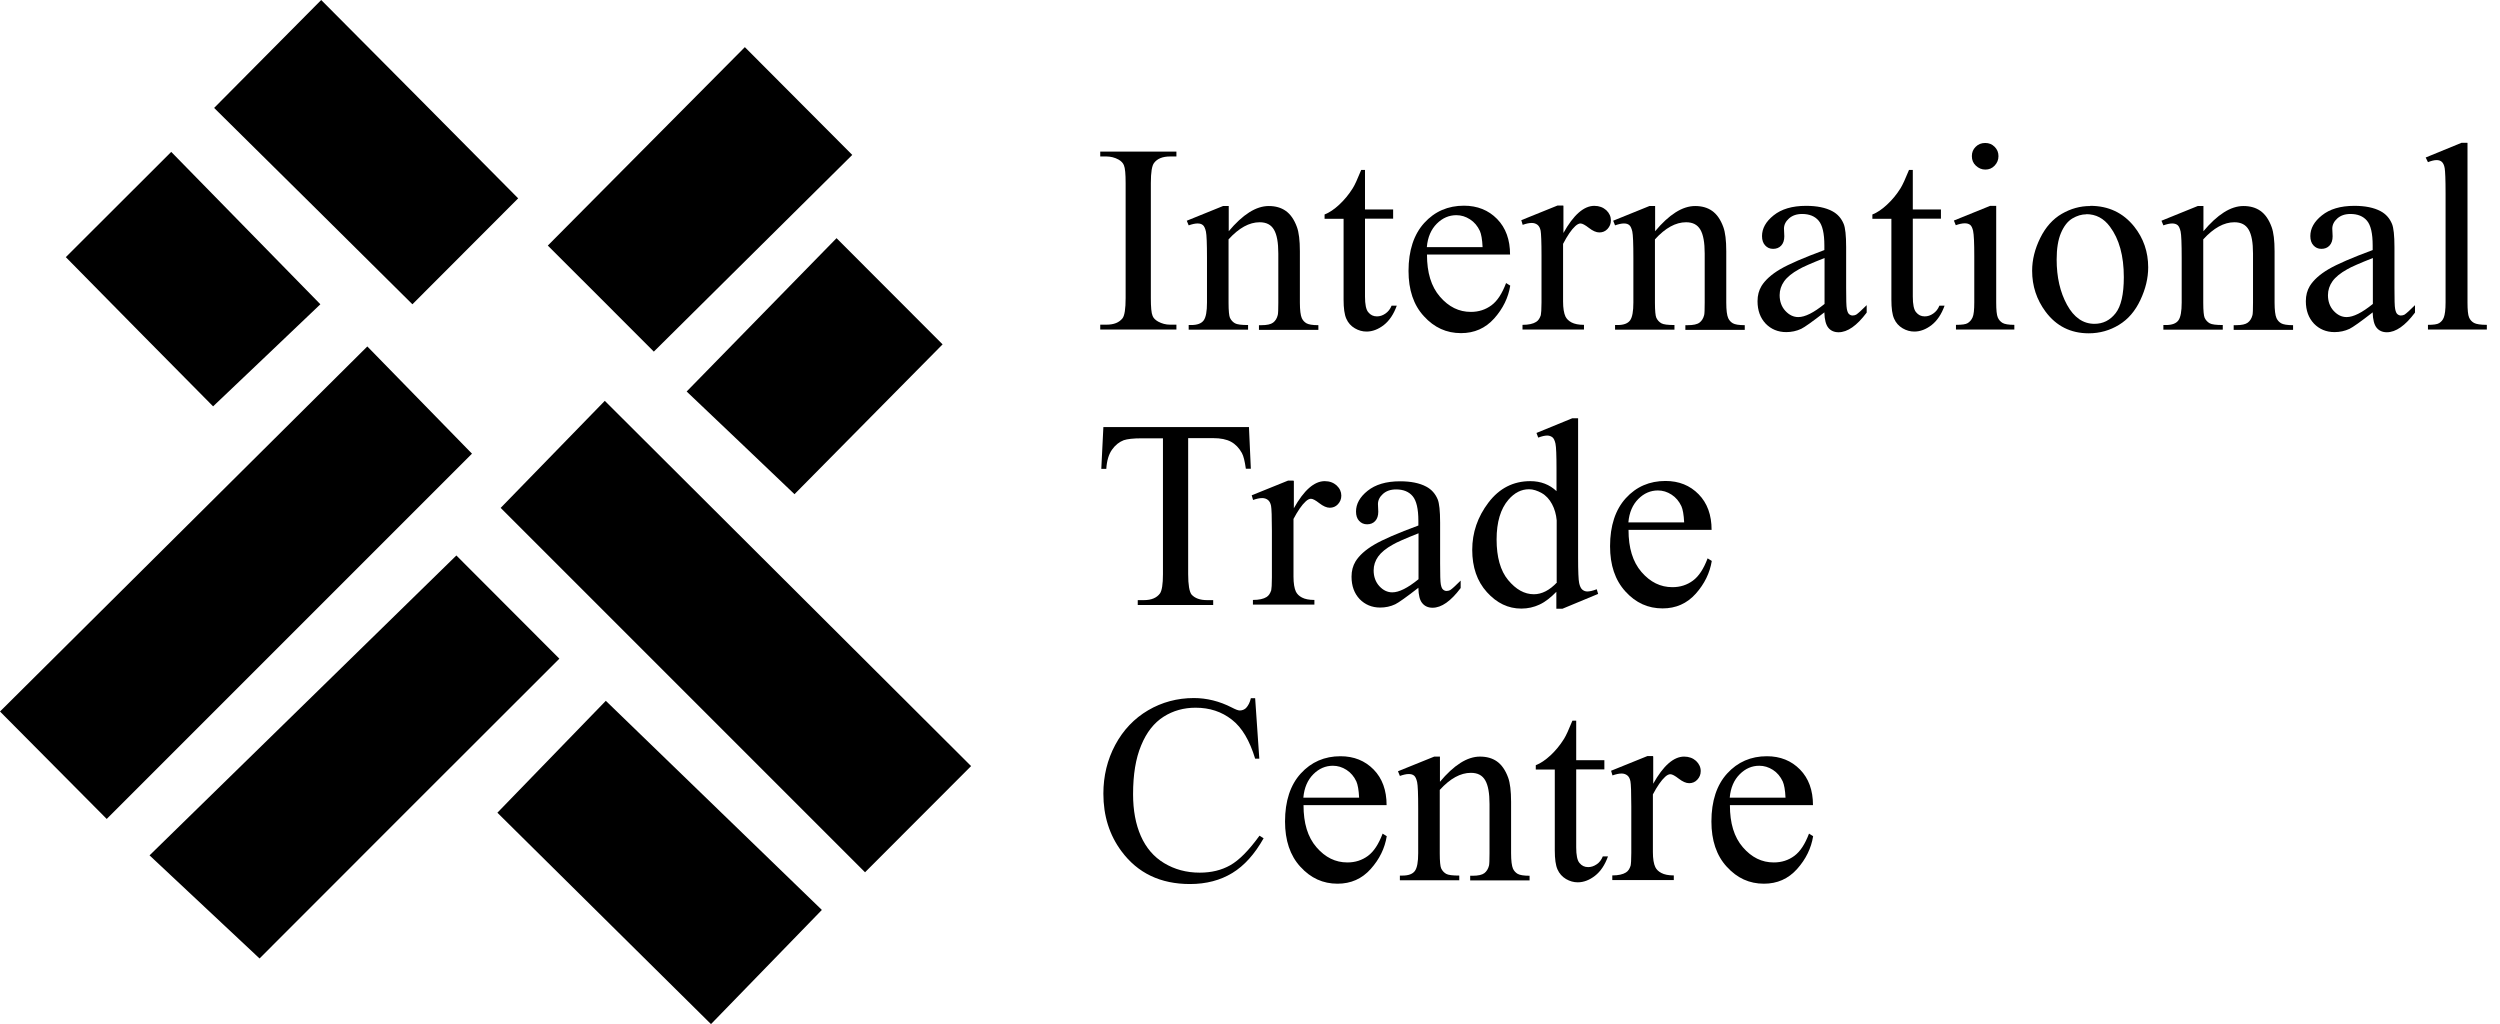 <svg width="83" height="34" viewBox="0 0 83 34" fill="none" xmlns="http://www.w3.org/2000/svg">
<path fill-rule="evenodd" clip-rule="evenodd" d="M3.543 27.189C2.368 26.002 1.193 24.82 0 23.622C4.054 19.597 8.113 15.555 12.195 11.502C13.336 12.671 14.512 13.875 15.67 15.062C11.656 19.076 7.603 23.129 3.543 27.189Z" fill="black"/>
<path fill-rule="evenodd" clip-rule="evenodd" d="M16.622 16.862C17.768 15.681 18.938 14.483 20.079 13.308C24.15 17.367 28.198 21.403 32.24 25.434C31.059 26.621 29.883 27.796 28.719 28.96L16.622 16.862Z" fill="black"/>
<path fill-rule="evenodd" clip-rule="evenodd" d="M15.148 18.439C16.3 19.597 17.447 20.738 18.571 21.868C15.268 25.165 11.949 28.484 8.617 31.821C7.425 30.703 6.204 29.556 4.965 28.398C8.365 25.073 11.759 21.753 15.148 18.445V18.439Z" fill="black"/>
<path fill-rule="evenodd" clip-rule="evenodd" d="M16.513 26.982C17.723 25.738 18.915 24.505 20.113 23.267C22.504 25.583 24.884 27.888 27.286 30.21C26.059 31.471 24.838 32.733 23.605 34C21.237 31.655 18.881 29.327 16.513 26.982Z" fill="black"/>
<path fill-rule="evenodd" clip-rule="evenodd" d="M24.729 1.565C25.927 2.764 27.102 3.945 28.295 5.143C26.093 7.322 23.892 9.506 21.707 11.674C20.532 10.498 19.368 9.329 18.187 8.153C20.348 5.974 22.538 3.773 24.729 1.565Z" fill="black"/>
<path fill-rule="evenodd" clip-rule="evenodd" d="M17.206 6.582C16.031 7.758 14.867 8.921 13.692 10.102C11.496 7.924 9.294 5.739 7.109 3.583C8.296 2.385 9.472 1.198 10.664 0C12.843 2.19 15.027 4.386 17.206 6.588V6.582Z" fill="black"/>
<path fill-rule="evenodd" clip-rule="evenodd" d="M26.374 16.404C25.176 15.263 23.995 14.133 22.797 12.998C24.459 11.295 26.122 9.598 27.773 7.907C28.949 9.082 30.113 10.246 31.294 11.433C29.665 13.078 28.031 14.735 26.374 16.41V16.404Z" fill="black"/>
<path fill-rule="evenodd" clip-rule="evenodd" d="M5.688 5.046C7.328 6.72 8.973 8.405 10.636 10.102C9.455 11.226 8.279 12.35 7.075 13.491C5.436 11.834 3.801 10.183 2.185 8.537C3.354 7.368 4.518 6.209 5.688 5.04V5.046Z" fill="black"/>
<path d="M39.057 10.779V10.94H36.528V10.779H36.735C36.981 10.779 37.153 10.71 37.268 10.567C37.337 10.475 37.371 10.252 37.371 9.896V6.078C37.371 5.78 37.354 5.579 37.314 5.487C37.285 5.413 37.228 5.35 37.136 5.298C37.01 5.229 36.872 5.195 36.735 5.195H36.528V5.034H39.057V5.195H38.845C38.604 5.195 38.426 5.264 38.317 5.407C38.243 5.499 38.208 5.722 38.208 6.078V9.896C38.208 10.194 38.225 10.395 38.266 10.487C38.294 10.561 38.357 10.624 38.449 10.676C38.575 10.745 38.707 10.779 38.845 10.779H39.057Z" fill="black"/>
<path d="M40.788 7.683C41.259 7.121 41.7 6.84 42.124 6.84C42.342 6.84 42.531 6.892 42.686 7.001C42.841 7.11 42.967 7.287 43.059 7.54C43.122 7.712 43.156 7.981 43.156 8.342V10.045C43.156 10.297 43.179 10.47 43.219 10.561C43.254 10.636 43.305 10.693 43.374 10.733C43.443 10.773 43.575 10.796 43.77 10.796V10.951H41.797V10.796H41.878C42.061 10.796 42.193 10.768 42.268 10.71C42.342 10.653 42.394 10.573 42.422 10.458C42.434 10.412 42.44 10.28 42.44 10.051V8.417C42.44 8.056 42.394 7.792 42.296 7.626C42.199 7.459 42.044 7.379 41.82 7.379C41.476 7.379 41.132 7.568 40.788 7.947V10.051C40.788 10.32 40.806 10.487 40.834 10.55C40.874 10.636 40.932 10.693 41.001 10.733C41.069 10.773 41.218 10.791 41.436 10.791V10.945H39.464V10.791H39.55C39.751 10.791 39.888 10.739 39.963 10.636C40.037 10.533 40.072 10.338 40.072 10.045V8.566C40.072 8.084 40.06 7.792 40.037 7.689C40.014 7.586 39.98 7.511 39.94 7.477C39.894 7.436 39.837 7.419 39.756 7.419C39.676 7.419 39.579 7.442 39.464 7.482L39.401 7.328L40.605 6.84H40.794V7.683H40.788Z" fill="black"/>
<path d="M45.318 5.642V6.955H46.252V7.259H45.318V9.845C45.318 10.103 45.352 10.28 45.427 10.366C45.501 10.458 45.593 10.504 45.714 10.504C45.811 10.504 45.903 10.475 45.994 10.412C46.086 10.349 46.155 10.263 46.201 10.148H46.373C46.27 10.435 46.126 10.647 45.943 10.791C45.759 10.934 45.564 11.008 45.37 11.008C45.238 11.008 45.106 10.974 44.98 10.899C44.853 10.825 44.756 10.716 44.699 10.584C44.636 10.447 44.607 10.234 44.607 9.948V7.264H43.976V7.121C44.137 7.058 44.297 6.949 44.464 6.794C44.63 6.639 44.779 6.462 44.911 6.25C44.98 6.141 45.071 5.94 45.192 5.642H45.329H45.318Z" fill="black"/>
<path d="M47.376 8.457C47.376 9.048 47.514 9.512 47.806 9.85C48.099 10.189 48.437 10.355 48.833 10.355C49.096 10.355 49.32 10.28 49.515 10.137C49.71 9.994 49.87 9.747 50.002 9.397L50.14 9.483C50.077 9.879 49.899 10.246 49.607 10.573C49.314 10.9 48.947 11.06 48.506 11.06C48.024 11.06 47.617 10.877 47.273 10.498C46.929 10.126 46.763 9.621 46.763 8.996C46.763 8.314 46.941 7.781 47.285 7.402C47.634 7.018 48.076 6.829 48.603 6.829C49.05 6.829 49.417 6.978 49.704 7.27C49.991 7.563 50.134 7.958 50.134 8.451H47.376V8.457ZM47.376 8.205H49.222C49.211 7.947 49.177 7.769 49.131 7.666C49.056 7.505 48.947 7.373 48.804 7.282C48.661 7.19 48.512 7.144 48.351 7.144C48.11 7.144 47.892 7.236 47.703 7.425C47.514 7.614 47.399 7.872 47.371 8.205H47.376Z" fill="black"/>
<path d="M51.906 6.834V7.735C52.238 7.138 52.582 6.834 52.932 6.834C53.093 6.834 53.224 6.886 53.328 6.978C53.431 7.075 53.482 7.19 53.482 7.316C53.482 7.431 53.442 7.522 53.368 7.603C53.293 7.683 53.202 7.717 53.098 7.717C52.995 7.717 52.88 7.666 52.754 7.568C52.628 7.471 52.536 7.419 52.473 7.419C52.422 7.419 52.364 7.448 52.301 7.505C52.169 7.626 52.038 7.821 51.894 8.096V10.011C51.894 10.235 51.923 10.401 51.974 10.51C52.015 10.59 52.078 10.653 52.175 10.705C52.273 10.756 52.41 10.785 52.588 10.785V10.94H50.547V10.785C50.748 10.785 50.902 10.751 51 10.687C51.074 10.642 51.12 10.567 51.155 10.464C51.166 10.412 51.178 10.275 51.178 10.04V8.491C51.178 8.027 51.166 7.752 51.149 7.66C51.132 7.574 51.097 7.505 51.046 7.465C50.994 7.425 50.931 7.402 50.856 7.402C50.765 7.402 50.667 7.425 50.553 7.465L50.507 7.31L51.711 6.823H51.894L51.906 6.834Z" fill="black"/>
<path d="M54.944 7.683C55.415 7.121 55.856 6.84 56.28 6.84C56.498 6.84 56.688 6.892 56.842 7.001C56.997 7.11 57.123 7.287 57.215 7.54C57.278 7.712 57.312 7.981 57.312 8.342V10.045C57.312 10.297 57.335 10.47 57.376 10.561C57.41 10.636 57.462 10.693 57.53 10.733C57.599 10.773 57.731 10.796 57.926 10.796V10.951H55.954V10.796H56.034C56.217 10.796 56.349 10.768 56.424 10.71C56.498 10.653 56.55 10.573 56.579 10.458C56.59 10.412 56.596 10.28 56.596 10.051V8.417C56.596 8.056 56.55 7.792 56.453 7.626C56.355 7.459 56.2 7.379 55.977 7.379C55.633 7.379 55.288 7.568 54.944 7.947V10.051C54.944 10.32 54.962 10.487 54.99 10.55C55.031 10.636 55.088 10.693 55.157 10.733C55.225 10.773 55.374 10.791 55.592 10.791V10.945H53.62V10.791H53.706C53.907 10.791 54.044 10.739 54.119 10.636C54.193 10.533 54.228 10.338 54.228 10.045V8.566C54.228 8.084 54.216 7.792 54.193 7.689C54.17 7.586 54.136 7.511 54.096 7.477C54.05 7.436 53.993 7.419 53.913 7.419C53.832 7.419 53.735 7.442 53.62 7.482L53.557 7.328L54.761 6.84H54.95V7.683H54.944Z" fill="black"/>
<path d="M60.575 10.366C60.168 10.682 59.91 10.865 59.801 10.917C59.646 10.991 59.474 11.026 59.302 11.026C59.027 11.026 58.798 10.928 58.62 10.745C58.442 10.556 58.35 10.309 58.35 9.999C58.35 9.804 58.396 9.638 58.482 9.495C58.603 9.3 58.809 9.111 59.101 8.939C59.394 8.767 59.887 8.555 60.569 8.302V8.147C60.569 7.752 60.506 7.477 60.38 7.328C60.254 7.178 60.07 7.104 59.83 7.104C59.646 7.104 59.503 7.156 59.394 7.253C59.285 7.35 59.228 7.465 59.228 7.591L59.239 7.844C59.239 7.975 59.205 8.079 59.136 8.153C59.067 8.228 58.975 8.262 58.866 8.262C58.757 8.262 58.671 8.222 58.603 8.147C58.534 8.073 58.499 7.97 58.499 7.838C58.499 7.586 58.626 7.356 58.884 7.15C59.142 6.943 59.497 6.834 59.962 6.834C60.317 6.834 60.609 6.892 60.833 7.012C61.005 7.104 61.131 7.242 61.211 7.436C61.263 7.563 61.292 7.815 61.292 8.205V9.558C61.292 9.936 61.297 10.171 61.315 10.257C61.332 10.343 61.355 10.401 61.389 10.429C61.423 10.458 61.464 10.475 61.504 10.475C61.55 10.475 61.59 10.464 61.624 10.447C61.687 10.406 61.802 10.303 61.974 10.131V10.378C61.647 10.814 61.337 11.031 61.039 11.031C60.896 11.031 60.781 10.98 60.701 10.882C60.621 10.785 60.575 10.613 60.569 10.378L60.575 10.366ZM60.575 10.085V8.566C60.139 8.738 59.852 8.864 59.726 8.939C59.497 9.065 59.331 9.202 59.233 9.34C59.136 9.478 59.084 9.632 59.084 9.799C59.084 10.005 59.147 10.183 59.273 10.32C59.4 10.458 59.543 10.527 59.703 10.527C59.927 10.527 60.214 10.383 60.575 10.091V10.085Z" fill="black"/>
<path d="M63.505 5.642V6.955H64.439V7.259H63.505V9.845C63.505 10.103 63.539 10.28 63.614 10.366C63.688 10.458 63.78 10.504 63.9 10.504C63.998 10.504 64.09 10.475 64.181 10.412C64.273 10.349 64.342 10.263 64.388 10.148H64.56C64.457 10.435 64.313 10.647 64.13 10.791C63.946 10.934 63.751 11.008 63.556 11.008C63.425 11.008 63.293 10.974 63.166 10.899C63.04 10.825 62.943 10.716 62.886 10.584C62.822 10.447 62.794 10.234 62.794 9.948V7.264H62.163V7.121C62.324 7.058 62.484 6.949 62.65 6.794C62.817 6.639 62.966 6.462 63.098 6.25C63.166 6.141 63.258 5.94 63.379 5.642H63.516H63.505Z" fill="black"/>
<path d="M66.274 6.834V10.04C66.274 10.292 66.291 10.458 66.326 10.538C66.36 10.619 66.417 10.682 66.486 10.722C66.555 10.762 66.687 10.785 66.876 10.785V10.94H64.938V10.785C65.133 10.785 65.265 10.768 65.328 10.727C65.391 10.687 65.448 10.63 65.489 10.538C65.529 10.452 65.546 10.286 65.546 10.04V8.503C65.546 8.067 65.534 7.792 65.506 7.66C65.483 7.568 65.454 7.5 65.408 7.465C65.362 7.431 65.305 7.414 65.231 7.414C65.15 7.414 65.047 7.436 64.932 7.477L64.869 7.322L66.073 6.834H66.268H66.274ZM65.913 4.747C66.033 4.747 66.136 4.788 66.222 4.874C66.308 4.96 66.349 5.063 66.349 5.183C66.349 5.304 66.308 5.407 66.222 5.499C66.136 5.59 66.033 5.63 65.913 5.63C65.792 5.63 65.689 5.585 65.597 5.499C65.506 5.413 65.466 5.309 65.466 5.183C65.466 5.057 65.506 4.96 65.592 4.874C65.678 4.788 65.781 4.747 65.907 4.747H65.913Z" fill="black"/>
<path d="M69.399 6.834C70.001 6.834 70.488 7.064 70.855 7.522C71.165 7.912 71.32 8.365 71.32 8.876C71.32 9.231 71.234 9.592 71.061 9.959C70.889 10.326 70.654 10.601 70.35 10.785C70.052 10.968 69.714 11.066 69.347 11.066C68.745 11.066 68.269 10.825 67.914 10.349C67.616 9.948 67.467 9.495 67.467 8.99C67.467 8.623 67.558 8.262 67.736 7.901C67.914 7.54 68.155 7.27 68.453 7.098C68.751 6.926 69.061 6.84 69.393 6.84L69.399 6.834ZM69.267 7.115C69.112 7.115 68.957 7.161 68.802 7.253C68.648 7.345 68.522 7.505 68.424 7.735C68.327 7.964 68.281 8.256 68.281 8.618C68.281 9.197 68.395 9.701 68.625 10.12C68.854 10.538 69.158 10.751 69.536 10.751C69.817 10.751 70.052 10.636 70.236 10.401C70.419 10.171 70.511 9.77 70.511 9.202C70.511 8.491 70.356 7.935 70.052 7.528C69.846 7.247 69.582 7.11 69.261 7.11L69.267 7.115Z" fill="black"/>
<path d="M73.148 7.683C73.619 7.121 74.06 6.84 74.484 6.84C74.702 6.84 74.891 6.892 75.046 7.001C75.201 7.11 75.327 7.287 75.419 7.54C75.482 7.712 75.516 7.981 75.516 8.342V10.045C75.516 10.297 75.539 10.47 75.579 10.561C75.614 10.636 75.665 10.693 75.734 10.733C75.803 10.773 75.935 10.796 76.13 10.796V10.951H74.158V10.796H74.238C74.421 10.796 74.553 10.768 74.628 10.71C74.702 10.653 74.754 10.573 74.783 10.458C74.794 10.412 74.8 10.28 74.8 10.051V8.417C74.8 8.056 74.754 7.792 74.656 7.626C74.559 7.459 74.404 7.379 74.18 7.379C73.837 7.379 73.493 7.568 73.148 7.947V10.051C73.148 10.32 73.166 10.487 73.194 10.55C73.234 10.636 73.292 10.693 73.361 10.733C73.429 10.773 73.579 10.791 73.796 10.791V10.945H71.824V10.791H71.91C72.111 10.791 72.248 10.739 72.323 10.636C72.397 10.533 72.432 10.338 72.432 10.045V8.566C72.432 8.084 72.42 7.792 72.397 7.689C72.374 7.586 72.34 7.511 72.3 7.477C72.26 7.442 72.197 7.419 72.117 7.419C72.036 7.419 71.939 7.442 71.824 7.482L71.761 7.328L72.965 6.84H73.154V7.683H73.148Z" fill="black"/>
<path d="M78.779 10.366C78.372 10.682 78.114 10.865 78.005 10.917C77.85 10.991 77.678 11.026 77.506 11.026C77.231 11.026 77.001 10.928 76.824 10.745C76.646 10.556 76.554 10.309 76.554 9.999C76.554 9.804 76.6 9.638 76.686 9.495C76.807 9.3 77.013 9.111 77.305 8.939C77.598 8.767 78.091 8.555 78.773 8.302V8.147C78.773 7.752 78.71 7.477 78.584 7.328C78.458 7.178 78.274 7.104 78.034 7.104C77.85 7.104 77.707 7.156 77.598 7.253C77.489 7.35 77.432 7.465 77.432 7.591L77.443 7.844C77.443 7.975 77.409 8.079 77.34 8.153C77.271 8.228 77.179 8.262 77.07 8.262C76.961 8.262 76.875 8.222 76.807 8.147C76.738 8.073 76.703 7.97 76.703 7.838C76.703 7.586 76.829 7.356 77.088 7.15C77.346 6.943 77.701 6.834 78.165 6.834C78.521 6.834 78.813 6.892 79.037 7.012C79.209 7.104 79.335 7.242 79.415 7.436C79.467 7.563 79.496 7.815 79.496 8.205V9.558C79.496 9.936 79.501 10.171 79.519 10.257C79.536 10.343 79.559 10.401 79.593 10.429C79.627 10.458 79.668 10.475 79.708 10.475C79.754 10.475 79.794 10.464 79.828 10.447C79.891 10.406 80.006 10.303 80.178 10.131V10.378C79.851 10.814 79.541 11.031 79.243 11.031C79.1 11.031 78.985 10.98 78.905 10.882C78.825 10.785 78.779 10.613 78.773 10.378L78.779 10.366ZM78.779 10.085V8.566C78.343 8.738 78.056 8.864 77.93 8.939C77.701 9.065 77.535 9.202 77.437 9.34C77.34 9.478 77.288 9.632 77.288 9.799C77.288 10.005 77.351 10.183 77.477 10.32C77.604 10.458 77.747 10.527 77.907 10.527C78.131 10.527 78.418 10.383 78.779 10.091V10.085Z" fill="black"/>
<path d="M81.921 4.747V10.04C81.921 10.292 81.938 10.458 81.973 10.538C82.007 10.619 82.064 10.682 82.139 10.722C82.213 10.762 82.357 10.785 82.563 10.785V10.94H80.608V10.785C80.791 10.785 80.918 10.768 80.981 10.727C81.044 10.687 81.101 10.63 81.135 10.538C81.17 10.447 81.193 10.286 81.193 10.04V6.416C81.193 5.963 81.181 5.688 81.164 5.585C81.147 5.481 81.112 5.413 81.067 5.372C81.021 5.332 80.963 5.315 80.895 5.315C80.82 5.315 80.723 5.338 80.608 5.384L80.533 5.229L81.72 4.742H81.915L81.921 4.747Z" fill="black"/>
<path d="M41.465 14.174L41.528 15.561H41.362C41.327 15.314 41.287 15.142 41.23 15.039C41.138 14.873 41.018 14.747 40.869 14.666C40.72 14.586 40.525 14.546 40.278 14.546H39.447V19.058C39.447 19.42 39.487 19.649 39.561 19.741C39.67 19.861 39.842 19.924 40.072 19.924H40.278V20.085H37.773V19.924H37.979C38.225 19.924 38.403 19.85 38.512 19.701C38.575 19.609 38.61 19.397 38.61 19.064V14.552H37.899C37.623 14.552 37.428 14.575 37.308 14.615C37.159 14.672 37.027 14.775 36.918 14.93C36.809 15.085 36.746 15.297 36.729 15.567H36.563L36.632 14.179H41.459L41.465 14.174Z" fill="black"/>
<path d="M42.956 15.974V16.874C43.288 16.278 43.632 15.974 43.982 15.974C44.142 15.974 44.274 16.025 44.377 16.117C44.481 16.215 44.532 16.329 44.532 16.455C44.532 16.57 44.492 16.662 44.418 16.742C44.343 16.822 44.251 16.857 44.148 16.857C44.045 16.857 43.93 16.805 43.804 16.708C43.678 16.61 43.586 16.559 43.523 16.559C43.472 16.559 43.414 16.587 43.351 16.645C43.219 16.765 43.087 16.96 42.944 17.229V19.144C42.944 19.368 42.973 19.534 43.024 19.643C43.065 19.724 43.128 19.787 43.225 19.838C43.323 19.89 43.46 19.918 43.638 19.918V20.073H41.597V19.918C41.797 19.918 41.952 19.884 42.05 19.821C42.124 19.775 42.17 19.701 42.205 19.597C42.216 19.546 42.227 19.408 42.227 19.173V17.625C42.227 17.161 42.216 16.885 42.199 16.794C42.182 16.708 42.147 16.639 42.096 16.599C42.044 16.559 41.981 16.536 41.906 16.536C41.815 16.536 41.717 16.559 41.602 16.599L41.557 16.444L42.761 15.957H42.944L42.956 15.974Z" fill="black"/>
<path d="M47.095 19.511C46.688 19.827 46.43 20.01 46.321 20.062C46.166 20.136 45.995 20.171 45.822 20.171C45.547 20.171 45.318 20.073 45.14 19.89C44.962 19.701 44.871 19.454 44.871 19.144C44.871 18.95 44.917 18.783 45.003 18.64C45.123 18.445 45.329 18.256 45.622 18.084C45.914 17.912 46.407 17.7 47.09 17.447V17.293C47.09 16.897 47.026 16.622 46.9 16.473C46.774 16.323 46.591 16.249 46.35 16.249C46.166 16.249 46.023 16.301 45.914 16.398C45.805 16.495 45.748 16.61 45.748 16.736L45.759 16.989C45.759 17.12 45.725 17.224 45.656 17.298C45.587 17.373 45.496 17.407 45.387 17.407C45.278 17.407 45.192 17.367 45.123 17.293C45.054 17.218 45.02 17.115 45.02 16.983C45.02 16.731 45.146 16.501 45.404 16.295C45.662 16.088 46.017 15.979 46.482 15.979C46.837 15.979 47.13 16.037 47.353 16.157C47.525 16.249 47.651 16.387 47.732 16.581C47.783 16.708 47.812 16.96 47.812 17.35V18.703C47.812 19.081 47.818 19.316 47.835 19.402C47.852 19.488 47.875 19.546 47.91 19.574C47.944 19.603 47.984 19.62 48.024 19.62C48.07 19.62 48.11 19.609 48.145 19.592C48.208 19.552 48.322 19.448 48.494 19.276V19.523C48.167 19.959 47.858 20.177 47.56 20.177C47.416 20.177 47.302 20.125 47.221 20.027C47.136 19.93 47.095 19.758 47.09 19.523L47.095 19.511ZM47.095 19.225V17.705C46.66 17.877 46.373 18.003 46.247 18.078C46.017 18.204 45.851 18.342 45.754 18.479C45.656 18.617 45.605 18.772 45.605 18.938C45.605 19.144 45.668 19.322 45.794 19.46C45.92 19.597 46.063 19.666 46.224 19.666C46.447 19.666 46.734 19.523 47.095 19.23V19.225Z" fill="black"/>
<path d="M51.682 19.637C51.487 19.838 51.298 19.987 51.109 20.073C50.925 20.159 50.725 20.205 50.507 20.205C50.071 20.205 49.693 20.022 49.366 19.66C49.039 19.299 48.878 18.829 48.878 18.256C48.878 17.682 49.056 17.161 49.417 16.685C49.779 16.209 50.243 15.974 50.805 15.974C51.155 15.974 51.447 16.088 51.676 16.306V15.572C51.676 15.114 51.665 14.838 51.642 14.73C51.619 14.626 51.585 14.552 51.539 14.517C51.493 14.483 51.436 14.46 51.367 14.46C51.292 14.46 51.189 14.483 51.069 14.529L51.011 14.374L52.198 13.887H52.393V18.502C52.393 18.972 52.405 19.253 52.428 19.357C52.45 19.46 52.485 19.534 52.531 19.574C52.577 19.614 52.634 19.637 52.697 19.637C52.777 19.637 52.88 19.614 53.012 19.563L53.058 19.718L51.871 20.211H51.671V19.637H51.682ZM51.682 19.334V17.275C51.665 17.08 51.613 16.897 51.527 16.736C51.441 16.576 51.327 16.45 51.183 16.369C51.04 16.289 50.897 16.243 50.765 16.243C50.507 16.243 50.283 16.358 50.083 16.587C49.819 16.891 49.687 17.333 49.687 17.912C49.687 18.491 49.813 18.95 50.071 19.259C50.329 19.569 50.61 19.729 50.925 19.729C51.189 19.729 51.447 19.597 51.694 19.334H51.682Z" fill="black"/>
<path d="M54.067 17.596C54.067 18.187 54.205 18.651 54.497 18.99C54.79 19.328 55.128 19.494 55.524 19.494C55.787 19.494 56.011 19.42 56.206 19.276C56.401 19.133 56.561 18.886 56.693 18.537L56.831 18.623C56.768 19.018 56.59 19.385 56.298 19.712C56.005 20.039 55.638 20.199 55.197 20.199C54.715 20.199 54.308 20.016 53.964 19.637C53.62 19.259 53.454 18.76 53.454 18.135C53.454 17.453 53.632 16.92 53.976 16.541C54.325 16.157 54.767 15.968 55.294 15.968C55.742 15.968 56.108 16.117 56.395 16.41C56.682 16.702 56.825 17.098 56.825 17.591H54.067V17.596ZM54.067 17.344H55.914C55.902 17.086 55.868 16.908 55.822 16.805C55.747 16.645 55.638 16.513 55.495 16.421C55.352 16.329 55.203 16.283 55.042 16.283C54.801 16.283 54.583 16.375 54.394 16.564C54.205 16.753 54.09 17.012 54.062 17.344H54.067Z" fill="black"/>
<path d="M41.671 23.181L41.809 25.188H41.671C41.488 24.585 41.236 24.155 40.897 23.892C40.559 23.628 40.163 23.496 39.693 23.496C39.303 23.496 38.948 23.594 38.633 23.794C38.317 23.995 38.065 24.31 37.887 24.746C37.704 25.182 37.618 25.721 37.618 26.369C37.618 26.902 37.704 27.366 37.876 27.756C38.048 28.146 38.306 28.45 38.65 28.656C38.994 28.863 39.384 28.972 39.831 28.972C40.215 28.972 40.553 28.891 40.846 28.725C41.138 28.559 41.459 28.238 41.815 27.745L41.952 27.831C41.654 28.358 41.31 28.742 40.914 28.983C40.519 29.224 40.049 29.35 39.51 29.35C38.529 29.35 37.772 28.989 37.233 28.261C36.832 27.722 36.632 27.085 36.632 26.351C36.632 25.761 36.763 25.222 37.027 24.729C37.291 24.236 37.658 23.852 38.117 23.582C38.575 23.313 39.085 23.175 39.636 23.175C40.06 23.175 40.484 23.278 40.897 23.49C41.018 23.553 41.104 23.588 41.161 23.588C41.241 23.588 41.31 23.559 41.367 23.508C41.442 23.427 41.499 23.318 41.528 23.181H41.683H41.671Z" fill="black"/>
<path d="M43.277 26.736C43.277 27.326 43.414 27.791 43.707 28.129C43.999 28.467 44.337 28.633 44.733 28.633C44.997 28.633 45.22 28.559 45.415 28.416C45.61 28.272 45.771 28.026 45.903 27.676L46.04 27.762C45.977 28.158 45.8 28.524 45.507 28.851C45.215 29.178 44.848 29.339 44.406 29.339C43.925 29.339 43.517 29.155 43.173 28.777C42.83 28.404 42.663 27.899 42.663 27.275C42.663 26.592 42.841 26.059 43.185 25.681C43.535 25.297 43.976 25.107 44.504 25.107C44.951 25.107 45.318 25.256 45.605 25.549C45.891 25.841 46.035 26.237 46.035 26.73H43.277V26.736ZM43.277 26.483H45.123C45.111 26.225 45.077 26.048 45.031 25.944C44.957 25.784 44.848 25.652 44.704 25.56C44.561 25.468 44.412 25.423 44.251 25.423C44.011 25.423 43.793 25.514 43.603 25.704C43.414 25.893 43.3 26.151 43.271 26.483H43.277Z" fill="black"/>
<path d="M47.8 25.962C48.271 25.4 48.712 25.119 49.136 25.119C49.354 25.119 49.544 25.17 49.698 25.279C49.853 25.388 49.979 25.566 50.071 25.818C50.134 25.99 50.168 26.26 50.168 26.621V28.324C50.168 28.576 50.191 28.748 50.231 28.84C50.266 28.914 50.318 28.972 50.386 29.012C50.455 29.052 50.587 29.075 50.782 29.075V29.23H48.81V29.075H48.89C49.073 29.075 49.205 29.046 49.28 28.989C49.354 28.932 49.406 28.851 49.435 28.737C49.446 28.691 49.452 28.559 49.452 28.33V26.695C49.452 26.334 49.406 26.07 49.308 25.904C49.211 25.738 49.056 25.658 48.833 25.658C48.489 25.658 48.145 25.847 47.8 26.225V28.33C47.8 28.599 47.818 28.765 47.846 28.828C47.886 28.914 47.944 28.972 48.013 29.012C48.081 29.052 48.23 29.069 48.448 29.069V29.224H46.476V29.069H46.562C46.763 29.069 46.9 29.018 46.975 28.914C47.049 28.811 47.084 28.616 47.084 28.324V26.845C47.084 26.363 47.072 26.07 47.049 25.967C47.026 25.864 46.992 25.79 46.952 25.755C46.906 25.715 46.849 25.698 46.768 25.698C46.688 25.698 46.591 25.721 46.476 25.761L46.413 25.606L47.617 25.119H47.806V25.962H47.8Z" fill="black"/>
<path d="M52.33 23.926V25.239H53.265V25.543H52.33V28.129C52.33 28.387 52.364 28.565 52.439 28.651C52.514 28.742 52.605 28.788 52.726 28.788C52.823 28.788 52.915 28.759 53.007 28.697C53.098 28.639 53.167 28.547 53.213 28.433H53.385C53.282 28.719 53.139 28.931 52.955 29.075C52.772 29.218 52.577 29.293 52.382 29.293C52.25 29.293 52.118 29.258 51.992 29.184C51.866 29.109 51.768 29 51.711 28.869C51.648 28.731 51.619 28.519 51.619 28.232V25.549H50.988V25.405C51.149 25.342 51.309 25.233 51.476 25.079C51.642 24.924 51.791 24.746 51.923 24.534C51.992 24.425 52.084 24.224 52.204 23.926H52.342H52.33Z" fill="black"/>
<path d="M54.887 25.119V26.019C55.22 25.423 55.564 25.119 55.914 25.119C56.074 25.119 56.206 25.17 56.309 25.262C56.412 25.36 56.464 25.474 56.464 25.6C56.464 25.715 56.424 25.807 56.349 25.887C56.275 25.967 56.183 26.002 56.08 26.002C55.977 26.002 55.862 25.95 55.736 25.853C55.61 25.755 55.518 25.704 55.455 25.704C55.403 25.704 55.346 25.732 55.283 25.79C55.151 25.91 55.019 26.105 54.876 26.374V28.289C54.876 28.513 54.904 28.679 54.956 28.788C54.996 28.869 55.059 28.932 55.157 28.983C55.254 29.035 55.392 29.064 55.57 29.064V29.218H53.528V29.064C53.729 29.064 53.884 29.029 53.981 28.966C54.056 28.92 54.102 28.846 54.136 28.742C54.148 28.691 54.159 28.553 54.159 28.318V26.77C54.159 26.306 54.148 26.03 54.13 25.939C54.113 25.853 54.079 25.784 54.027 25.744C53.976 25.704 53.913 25.681 53.838 25.681C53.746 25.681 53.649 25.704 53.534 25.744L53.488 25.589L54.692 25.102H54.876L54.887 25.119Z" fill="black"/>
<path d="M57.433 26.736C57.433 27.326 57.57 27.791 57.863 28.129C58.155 28.467 58.493 28.633 58.889 28.633C59.153 28.633 59.377 28.559 59.571 28.416C59.766 28.272 59.927 28.026 60.059 27.676L60.196 27.762C60.133 28.158 59.956 28.524 59.663 28.851C59.371 29.178 59.004 29.339 58.562 29.339C58.081 29.339 57.674 29.155 57.33 28.777C56.986 28.404 56.819 27.899 56.819 27.275C56.819 26.592 56.997 26.059 57.341 25.681C57.691 25.297 58.132 25.107 58.66 25.107C59.107 25.107 59.474 25.256 59.761 25.549C60.047 25.841 60.191 26.237 60.191 26.73H57.433V26.736ZM57.433 26.483H59.279C59.268 26.225 59.233 26.048 59.187 25.944C59.113 25.784 59.004 25.652 58.861 25.56C58.717 25.468 58.568 25.423 58.407 25.423C58.167 25.423 57.949 25.514 57.76 25.704C57.57 25.893 57.456 26.151 57.427 26.483H57.433Z" fill="black"/>
</svg>
